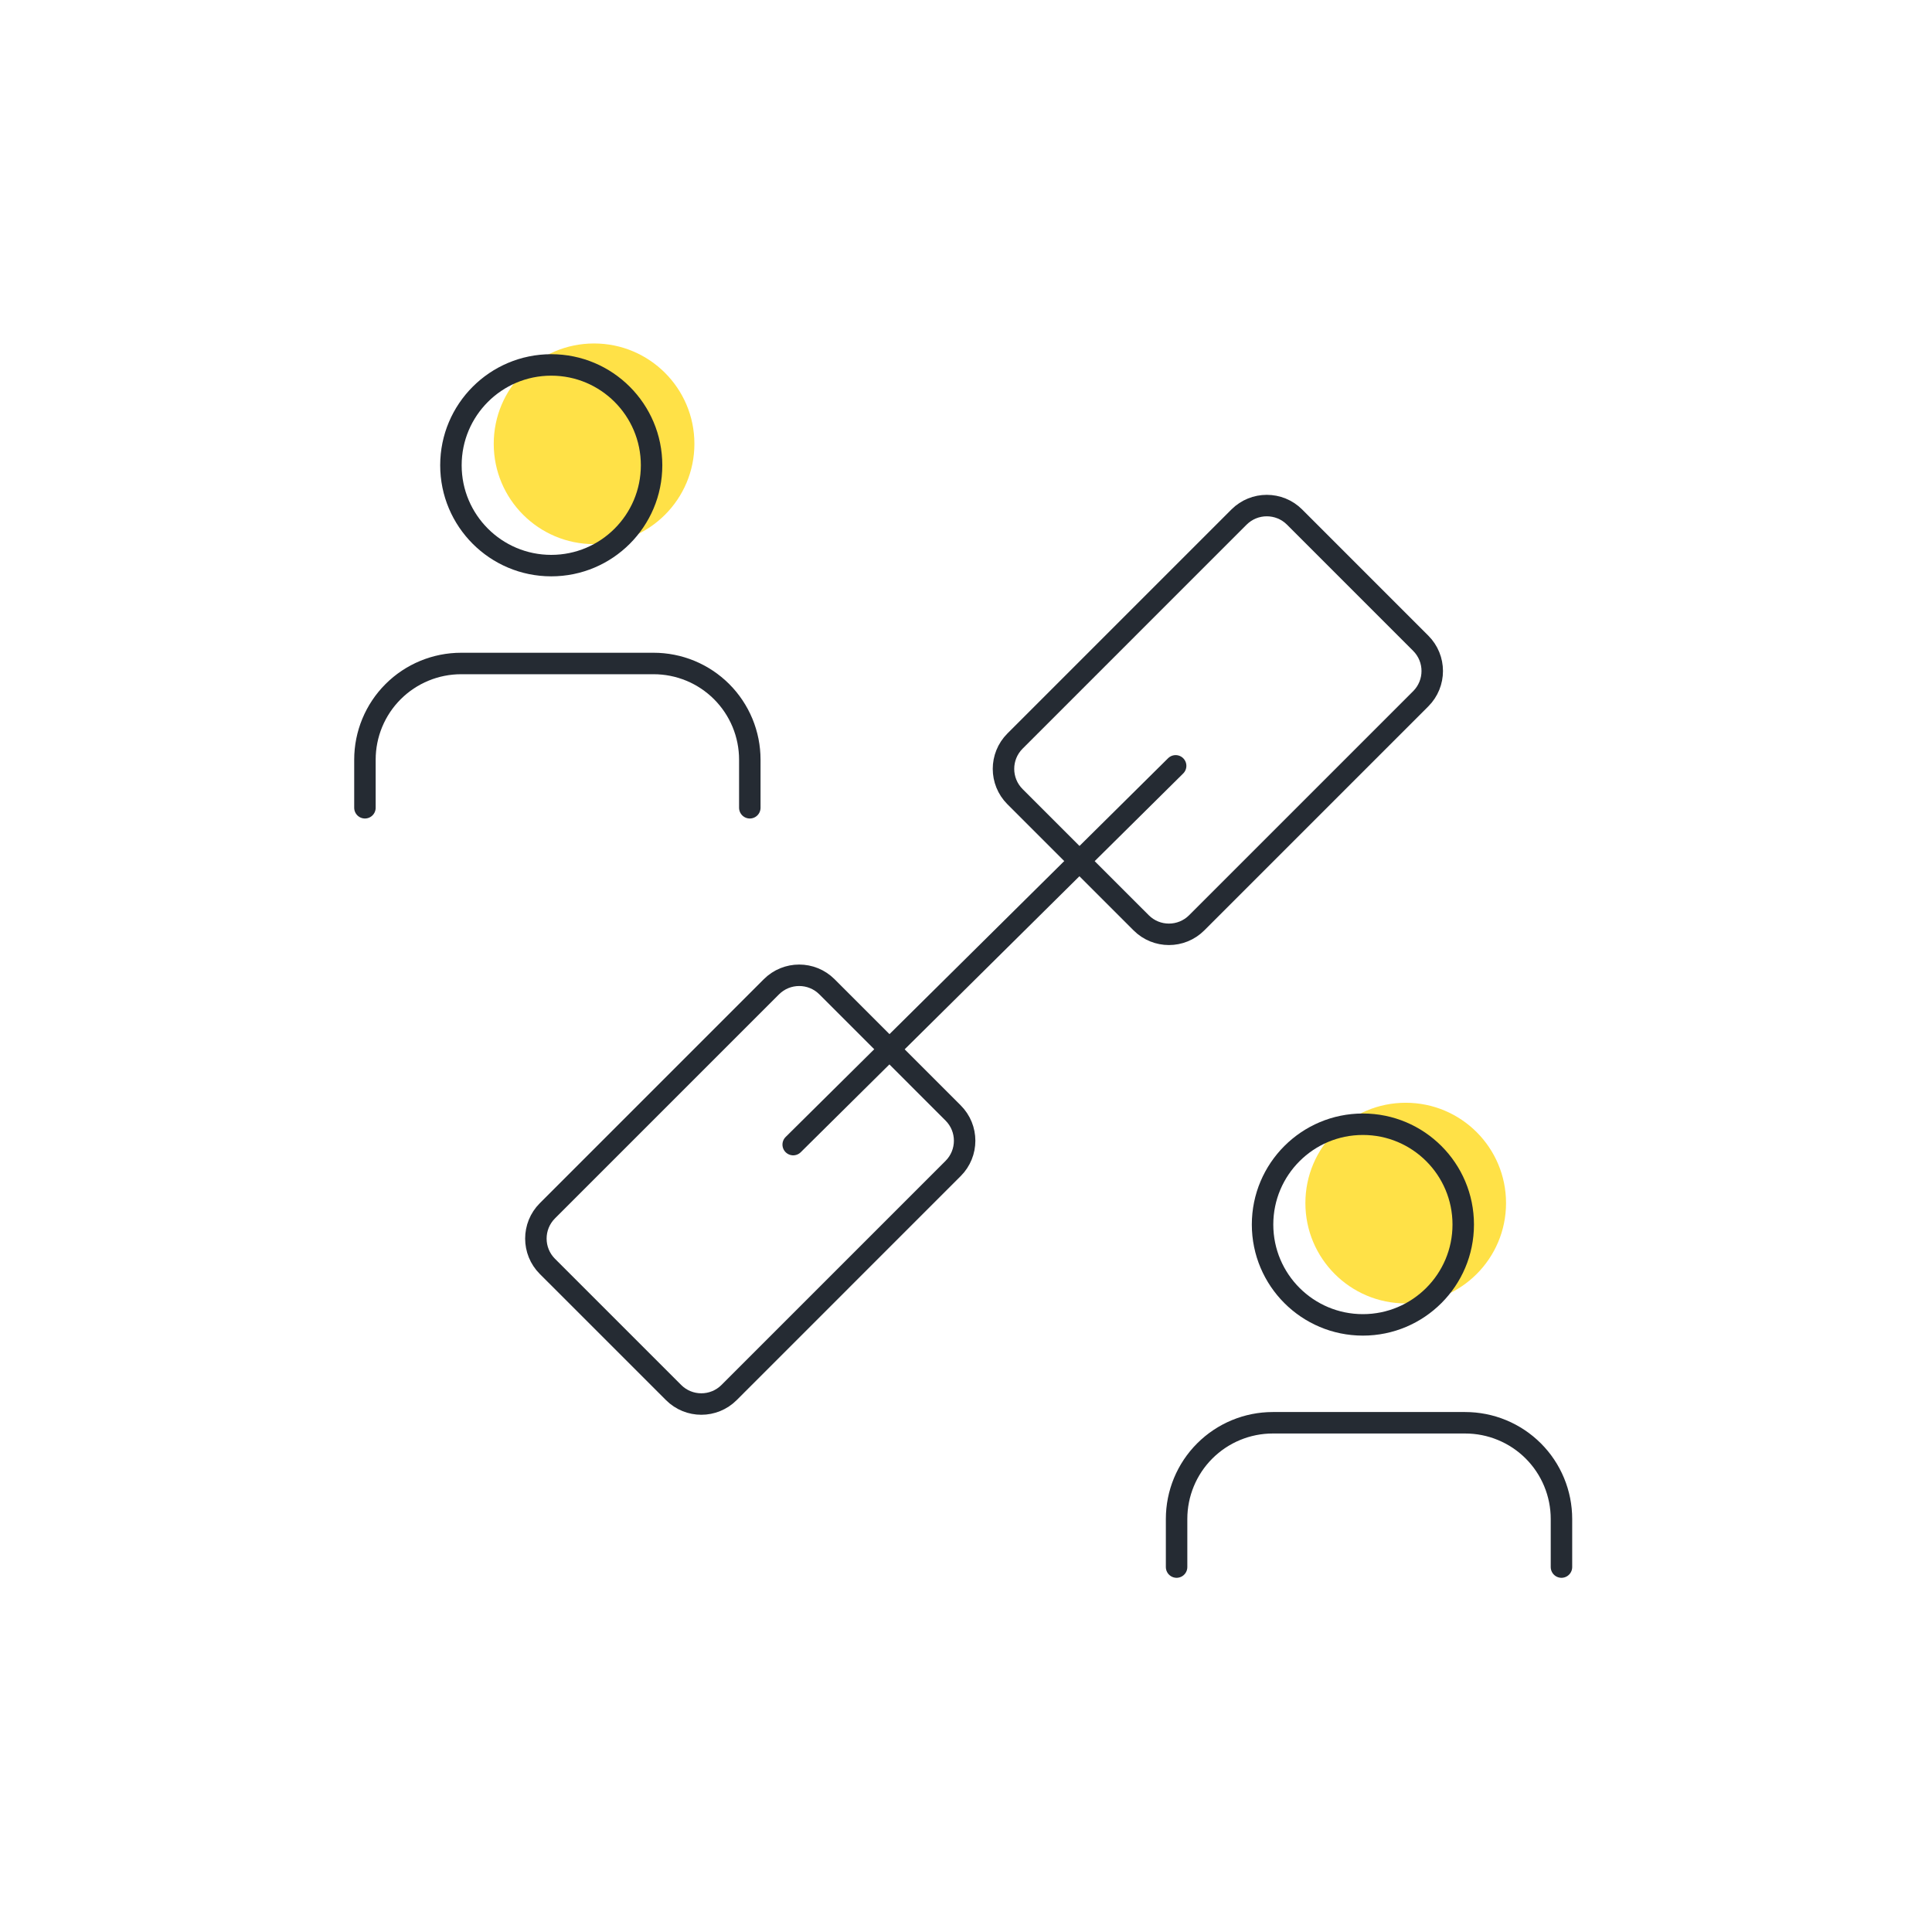 <svg width="90" height="90" viewBox="0 0 90 90" fill="none" xmlns="http://www.w3.org/2000/svg">
<path d="M27.674 25.348C30.255 25.348 32.348 23.255 32.348 20.674C32.348 18.093 30.255 16 27.674 16C25.093 16 23 18.093 23 20.674C23 23.255 25.093 25.348 27.674 25.348Z" fill="#FFE147"/>
<path d="M65.483 60.718C68.065 60.718 70.157 58.626 70.157 56.044C70.157 53.463 68.065 51.371 65.483 51.371C62.902 51.371 60.81 53.463 60.81 56.044C60.81 58.626 62.902 60.718 65.483 60.718Z" fill="#FFE147"/>
<path d="M34.929 37.629V35.389C34.929 34.8 34.813 34.217 34.588 33.673C34.362 33.129 34.032 32.635 33.615 32.218C33.198 31.802 32.704 31.472 32.16 31.247C31.615 31.023 31.032 30.907 30.443 30.908H21.481C20.293 30.908 19.153 31.38 18.312 32.22C17.472 33.06 17 34.2 17 35.389V37.629" stroke="#252B33" stroke-linecap="round" stroke-linejoin="round"/>
<path d="M25.679 26.348C28.261 26.348 30.353 24.255 30.353 21.674C30.353 19.093 28.261 17 25.679 17C23.098 17 21.006 19.093 21.006 21.674C21.006 24.255 23.098 26.348 25.679 26.348Z" stroke="#252B33" stroke-linecap="round" stroke-linejoin="round"/>
<path d="M72.739 73V70.759C72.739 70.171 72.623 69.587 72.397 69.043C72.172 68.499 71.841 68.005 71.425 67.589C71.008 67.173 70.514 66.843 69.969 66.618C69.425 66.393 68.842 66.278 68.253 66.278H59.291C58.102 66.278 56.963 66.751 56.122 67.591C55.282 68.431 54.81 69.571 54.81 70.759V73" stroke="#252B33" stroke-linecap="round" stroke-linejoin="round"/>
<path d="M63.489 61.718C66.07 61.718 68.163 59.626 68.163 57.044C68.163 54.463 66.07 52.371 63.489 52.371C60.908 52.371 58.815 54.463 58.815 57.044C58.815 59.626 60.908 61.718 63.489 61.718Z" stroke="#252B33" stroke-linecap="round" stroke-linejoin="round"/>
<path d="M35.935 45.968L25.499 56.404C24.785 57.119 24.785 58.277 25.499 58.992L31.377 64.869C32.091 65.584 33.249 65.584 33.964 64.869L44.4 54.433C45.115 53.718 45.115 52.56 44.4 51.846L38.523 45.968C37.808 45.254 36.65 45.254 35.935 45.968Z" stroke="#252B33" stroke-linecap="round" stroke-linejoin="round"/>
<path d="M57.718 24.087L47.282 34.523C46.568 35.238 46.568 36.396 47.282 37.111L53.16 42.988C53.874 43.703 55.032 43.703 55.747 42.988L66.183 32.552C66.898 31.837 66.898 30.679 66.183 29.965L60.306 24.087C59.591 23.373 58.433 23.373 57.718 24.087Z" stroke="#252B33" stroke-linecap="round" stroke-linejoin="round"/>
<path d="M36.95 53.32L54.766 35.676" stroke="#252B33" stroke-linecap="round"/>
</svg>
